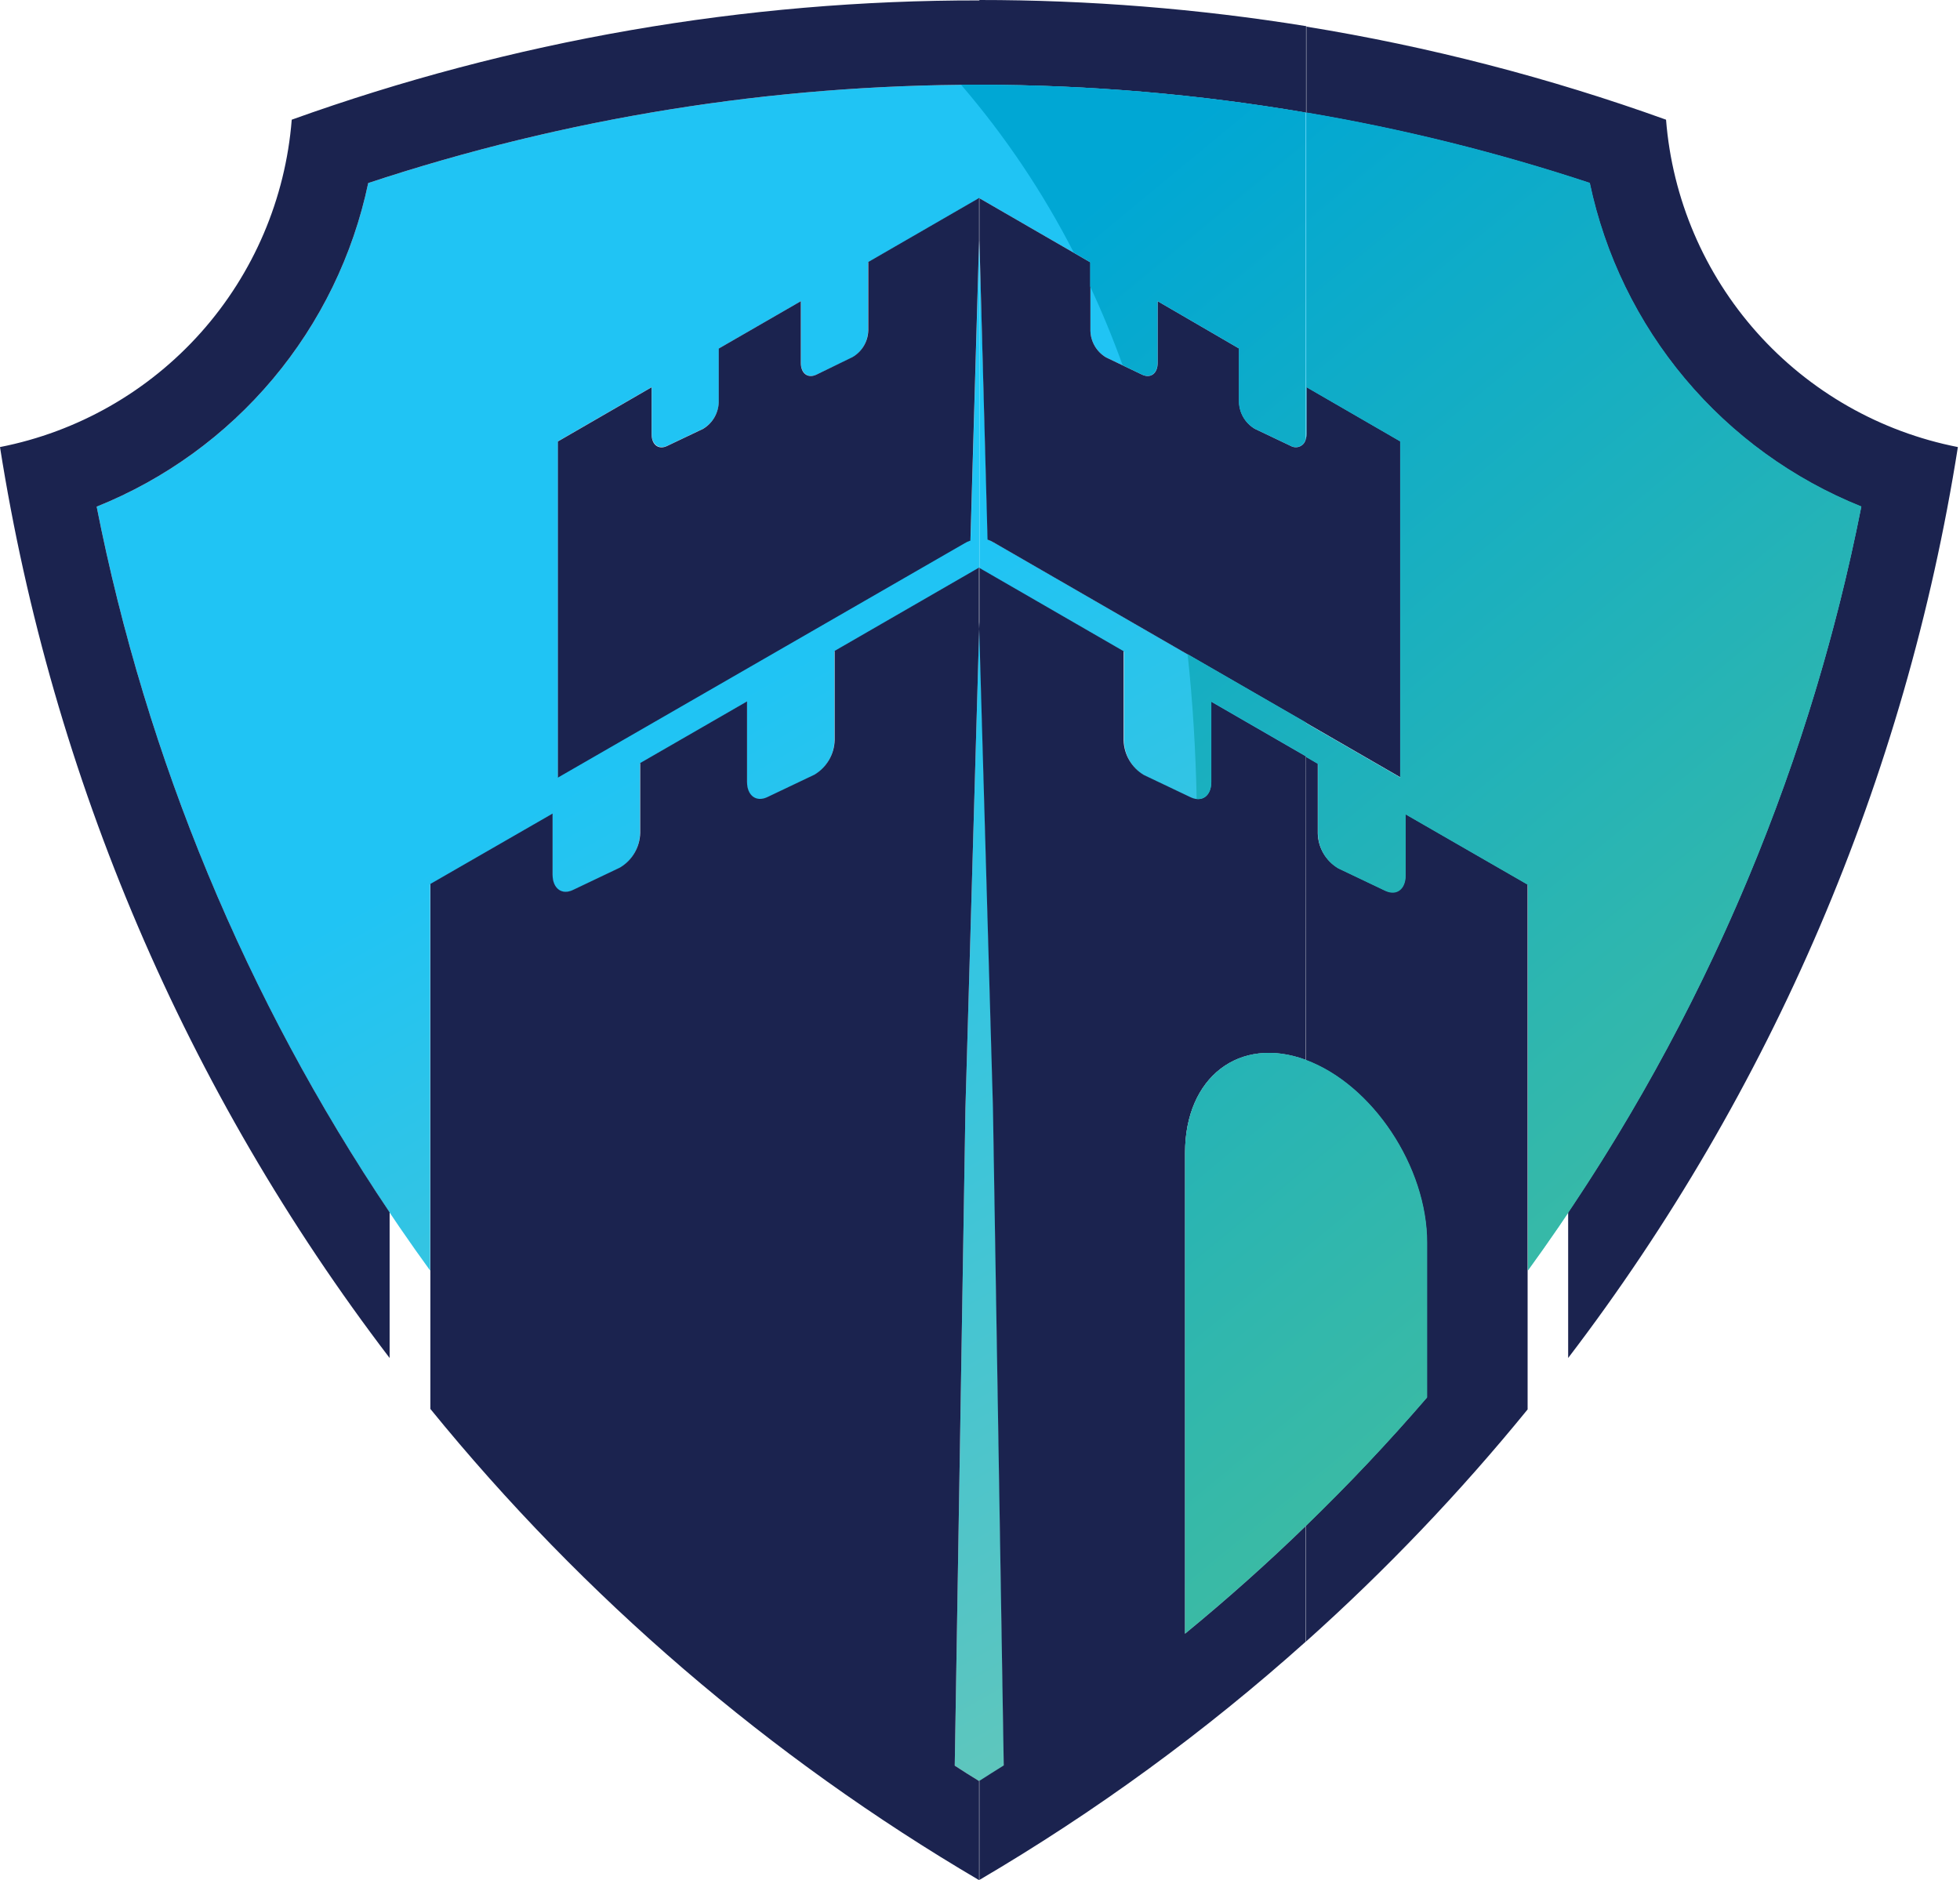 <svg width="443" height="425" viewBox="0 0 443 425" fill="none" xmlns="http://www.w3.org/2000/svg">
<path fill-rule="evenodd" clip-rule="evenodd" d="M295.198 99.159C295.274 98.827 295.312 98.487 295.313 98.146V87.533L316.494 99.781V175.756L295.198 163.462V171.105L297.914 172.671V188.464C297.952 190.057 298.394 191.613 299.2 192.986C300.005 194.36 301.148 195.506 302.519 196.315L313.11 201.357C315.642 202.577 317.714 201.012 317.714 197.904V184.09L345.341 199.999V287.14C382.686 235.727 408.405 176.809 420.718 114.469C405.263 108.263 391.576 98.341 380.87 85.583C370.164 72.825 362.769 57.624 359.339 41.326C338.409 34.405 316.982 29.087 295.244 25.417V99.09L295.198 99.159ZM295.198 344.858V239.575C310.255 245.169 322.572 263.749 322.572 280.855V315.849C313.9 325.918 304.775 335.587 295.198 344.858ZM221.364 44.803L246.459 59.307V74.778C246.492 75.998 246.836 77.189 247.456 78.24C248.076 79.291 248.953 80.168 250.004 80.787L258.131 84.678C260.065 85.599 261.654 84.425 261.654 82.03V68.079L280.072 78.784V90.894C280.104 92.117 280.446 93.313 281.066 94.368C281.686 95.423 282.564 96.303 283.617 96.926L291.744 100.794C292.067 100.977 292.43 101.079 292.801 101.092C293.172 101.104 293.54 101.027 293.875 100.866C294.21 100.706 294.501 100.467 294.723 100.169C294.945 99.872 295.092 99.526 295.152 99.159V25.486C270.777 21.308 246.094 19.19 221.364 19.155V44.71V44.803ZM295.267 163.37V171.105L273.856 158.742V176.93C273.856 180.038 271.784 181.535 269.251 180.36L258.661 175.318C257.289 174.509 256.147 173.363 255.341 171.99C254.536 170.616 254.093 169.06 254.056 167.468V147.323L221.364 128.444V54.242L223.298 121.998C223.773 122.152 224.229 122.361 224.656 122.619L295.267 163.37V163.37ZM295.267 239.575V344.858C286.518 353.346 277.401 361.48 267.916 369.262V260.549C267.916 243.443 280.233 234.003 295.267 239.575ZM221.364 402.599C223.229 401.448 225.094 400.297 226.935 399.077L224.518 250.442L221.364 140.6V402.599ZM221.364 44.803V19.155C174.427 19.138 127.791 26.638 83.227 41.372C79.798 57.67 72.403 72.871 61.696 85.629C50.99 98.387 37.304 108.309 21.849 114.515C34.161 176.856 59.881 235.773 97.225 287.186V199.907L124.852 183.998V197.812C124.852 200.92 126.924 202.416 129.457 201.265L140.047 196.223C141.42 195.415 142.564 194.27 143.37 192.896C144.176 191.522 144.617 189.965 144.652 188.372V172.579L168.803 158.65V176.838C168.803 179.946 170.875 181.443 173.407 180.268L183.998 175.226C185.371 174.419 186.514 173.273 187.32 171.899C188.126 170.525 188.567 168.968 188.602 167.376V147.231L221.318 128.352V54.219L219.361 122.021C218.893 122.176 218.445 122.384 218.026 122.642L126.119 175.595V99.735L147.3 87.487V98.1C147.3 100.402 148.888 101.692 150.822 100.748L158.949 96.88C159.997 96.252 160.869 95.371 161.484 94.316C162.1 93.261 162.44 92.069 162.472 90.848V78.784L181.028 68.079V82.03C181.028 84.333 182.617 85.599 184.55 84.678L192.677 80.787C193.726 80.166 194.6 79.289 195.216 78.238C195.832 77.187 196.171 75.996 196.2 74.778V59.307L221.318 44.803H221.364ZM221.364 140.6V402.599C219.499 401.448 217.634 400.297 215.792 399.077L218.21 250.442L221.364 140.554V140.6Z" fill="url(#paint0_linear_20_2968)"/>
<path fill-rule="evenodd" clip-rule="evenodd" d="M442.52 101.047C430.708 175.927 400.436 246.686 354.435 306.939V274.017C386.888 225.776 409.405 171.554 420.672 114.515C405.216 108.309 391.53 98.387 380.824 85.629C370.118 72.871 362.723 57.67 359.293 41.372C338.362 34.451 316.935 29.133 295.198 25.463V6.009C322.909 10.503 350.145 17.547 376.56 27.052C377.97 44.895 385.18 61.786 397.09 75.147C409 88.508 424.956 97.604 442.52 101.047V101.047ZM295.175 371.035C313.226 354.888 329.977 337.344 345.272 318.566V199.907L317.645 183.998V197.812C317.645 200.92 315.573 202.416 313.04 201.265L302.45 196.223C301.078 195.413 299.936 194.268 299.13 192.894C298.325 191.521 297.882 189.964 297.845 188.372V172.579L295.129 171.013V239.598C310.185 245.192 322.503 263.772 322.503 280.878V315.872C313.831 325.941 304.706 335.61 295.129 344.881V371.058L295.175 371.035ZM295.175 163.369L316.471 175.664V99.735L295.29 87.487V98.1C295.289 98.441 295.25 98.781 295.175 99.113V163.369ZM295.175 25.463C270.792 21.291 246.101 19.181 221.364 19.155V2.43241e-05C246.117 -0.008 270.83 1.971 295.267 5.917V25.371L295.175 25.463ZM295.175 99.136V163.346L224.564 122.596C224.136 122.338 223.681 122.129 223.205 121.975L221.364 54.242V44.802L246.458 59.307V74.778C246.492 75.998 246.835 77.189 247.456 78.24C248.076 79.291 248.953 80.167 250.004 80.787L258.131 84.678C260.065 85.599 261.654 84.424 261.654 82.03V68.078L280.072 78.784V90.894C280.104 92.117 280.446 93.312 281.066 94.367C281.686 95.422 282.564 96.303 283.617 96.926L291.744 100.794C292.067 100.977 292.43 101.079 292.801 101.091C293.172 101.104 293.54 101.027 293.875 100.866C294.209 100.706 294.5 100.467 294.723 100.169C294.945 99.872 295.092 99.525 295.152 99.159L295.175 99.136ZM295.175 170.967L273.763 158.604V176.792C273.763 179.9 271.691 181.396 269.159 180.222L258.568 175.18C257.197 174.371 256.055 173.225 255.249 171.851C254.443 170.478 254.001 168.921 253.964 167.329V147.184L221.272 128.306V140.577L224.426 250.419L226.866 399.03C225.024 400.205 223.159 401.333 221.295 402.553V424.954C247.666 409.473 272.423 391.395 295.198 370.989V344.858C286.449 353.346 277.332 361.48 267.847 369.262V260.549C267.847 243.443 280.164 234.003 295.198 239.575L295.175 170.967ZM221.364 19.155C174.427 19.137 127.791 26.638 83.227 41.372C79.798 57.67 72.402 72.871 61.696 85.629C50.99 98.387 37.304 108.309 21.849 114.515C33.117 171.549 55.626 225.77 88.062 274.017V306.939C42.078 246.679 11.814 175.922 0 101.047C17.562 97.603 33.514 88.506 45.42 75.145C57.326 61.784 64.532 44.893 65.937 27.052C115.796 9.141 168.385 0.019 221.364 0.092V19.155ZM221.364 44.71L196.246 59.215V74.686C196.217 75.904 195.878 77.095 195.262 78.146C194.645 79.197 193.772 80.074 192.723 80.695L184.527 84.678C182.593 85.599 181.005 84.424 181.005 82.03V68.078L162.448 78.784V90.894C162.417 92.115 162.077 93.307 161.461 94.362C160.846 95.416 159.974 96.298 158.926 96.926L150.799 100.794C148.865 101.738 147.277 100.54 147.277 98.146V87.533L126.096 99.781V175.756L218.002 122.803C218.422 122.545 218.87 122.337 219.338 122.182L221.295 54.38V44.986L221.364 44.71ZM221.364 128.237L188.648 147.115V167.26C188.613 168.853 188.172 170.41 187.366 171.784C186.56 173.158 185.417 174.303 184.044 175.111L173.453 180.153C170.921 181.373 168.849 179.831 168.849 176.723V158.535L144.698 172.463V188.257C144.663 189.85 144.222 191.407 143.416 192.781C142.61 194.155 141.466 195.3 140.093 196.108L129.503 201.15C126.97 202.37 124.898 200.804 124.898 197.696V183.883L97.271 199.791V318.451C131.956 361.077 173.981 397.161 221.364 425V402.599C219.499 401.448 217.634 400.297 215.792 399.076L218.21 250.441L221.364 140.554V128.329V128.237Z" fill="#1B234F"/>
<path fill-rule="evenodd" clip-rule="evenodd" d="M295.198 99.159C295.273 98.827 295.312 98.487 295.313 98.146V87.533L316.494 99.781V175.756L295.198 163.462V171.105L297.914 172.694V188.464C297.951 190.056 298.394 191.613 299.199 192.986C300.005 194.36 301.147 195.506 302.519 196.315L313.109 201.357C315.642 202.577 317.714 201.012 317.714 197.904V184.09L345.341 199.999V287.14C382.685 235.727 408.405 176.809 420.718 114.469C405.262 108.263 391.576 98.341 380.87 85.583C370.164 72.825 362.769 57.624 359.339 41.326C338.408 34.405 316.981 29.087 295.244 25.417V99.09L295.198 99.159ZM295.198 344.858V239.575C310.254 245.169 322.572 263.749 322.572 280.855V315.849C313.9 325.918 304.775 335.587 295.198 344.858ZM242.66 57.074L246.389 59.238V64.717C249.106 70.55 251.554 76.49 253.734 82.537L258.062 84.609C259.996 85.53 261.584 84.356 261.584 81.961V68.009L280.002 78.715V90.825C280.035 92.048 280.377 93.243 280.997 94.299C281.617 95.353 282.495 96.234 283.548 96.857L291.675 100.725C291.998 100.908 292.36 101.01 292.731 101.022C293.102 101.035 293.471 100.958 293.806 100.797C294.14 100.637 294.431 100.398 294.654 100.1C294.876 99.803 295.023 99.457 295.082 99.09V25.417C270.729 21.266 246.069 19.171 221.364 19.155H217.219C227.164 30.731 235.704 43.444 242.66 57.028V57.074ZM295.198 163.301L268.422 147.852C269.596 158.696 270.241 169.632 270.471 180.568C272.382 180.798 273.786 179.278 273.786 176.723V158.558L295.198 170.921V163.301ZM295.198 239.506V344.789C286.449 353.277 277.332 361.404 267.846 369.17V260.549C267.846 243.443 280.164 234.003 295.198 239.575V239.506Z" fill="url(#paint1_linear_20_2968)"/>
<defs>
<linearGradient id="paint0_linear_20_2968" x1="216.552" y1="128.444" x2="364.013" y2="390.167" gradientUnits="userSpaceOnUse">
<stop stop-color="#20C4F4"/>
<stop offset="1" stop-color="#6DC6AF"/>
</linearGradient>
<linearGradient id="paint1_linear_20_2968" x1="208.31" y1="77.472" x2="400.964" y2="310.439" gradientUnits="userSpaceOnUse">
<stop stop-color="#00A7D4"/>
<stop offset="1" stop-color="#43BD9E"/>
</linearGradient>
</defs>
</svg>

